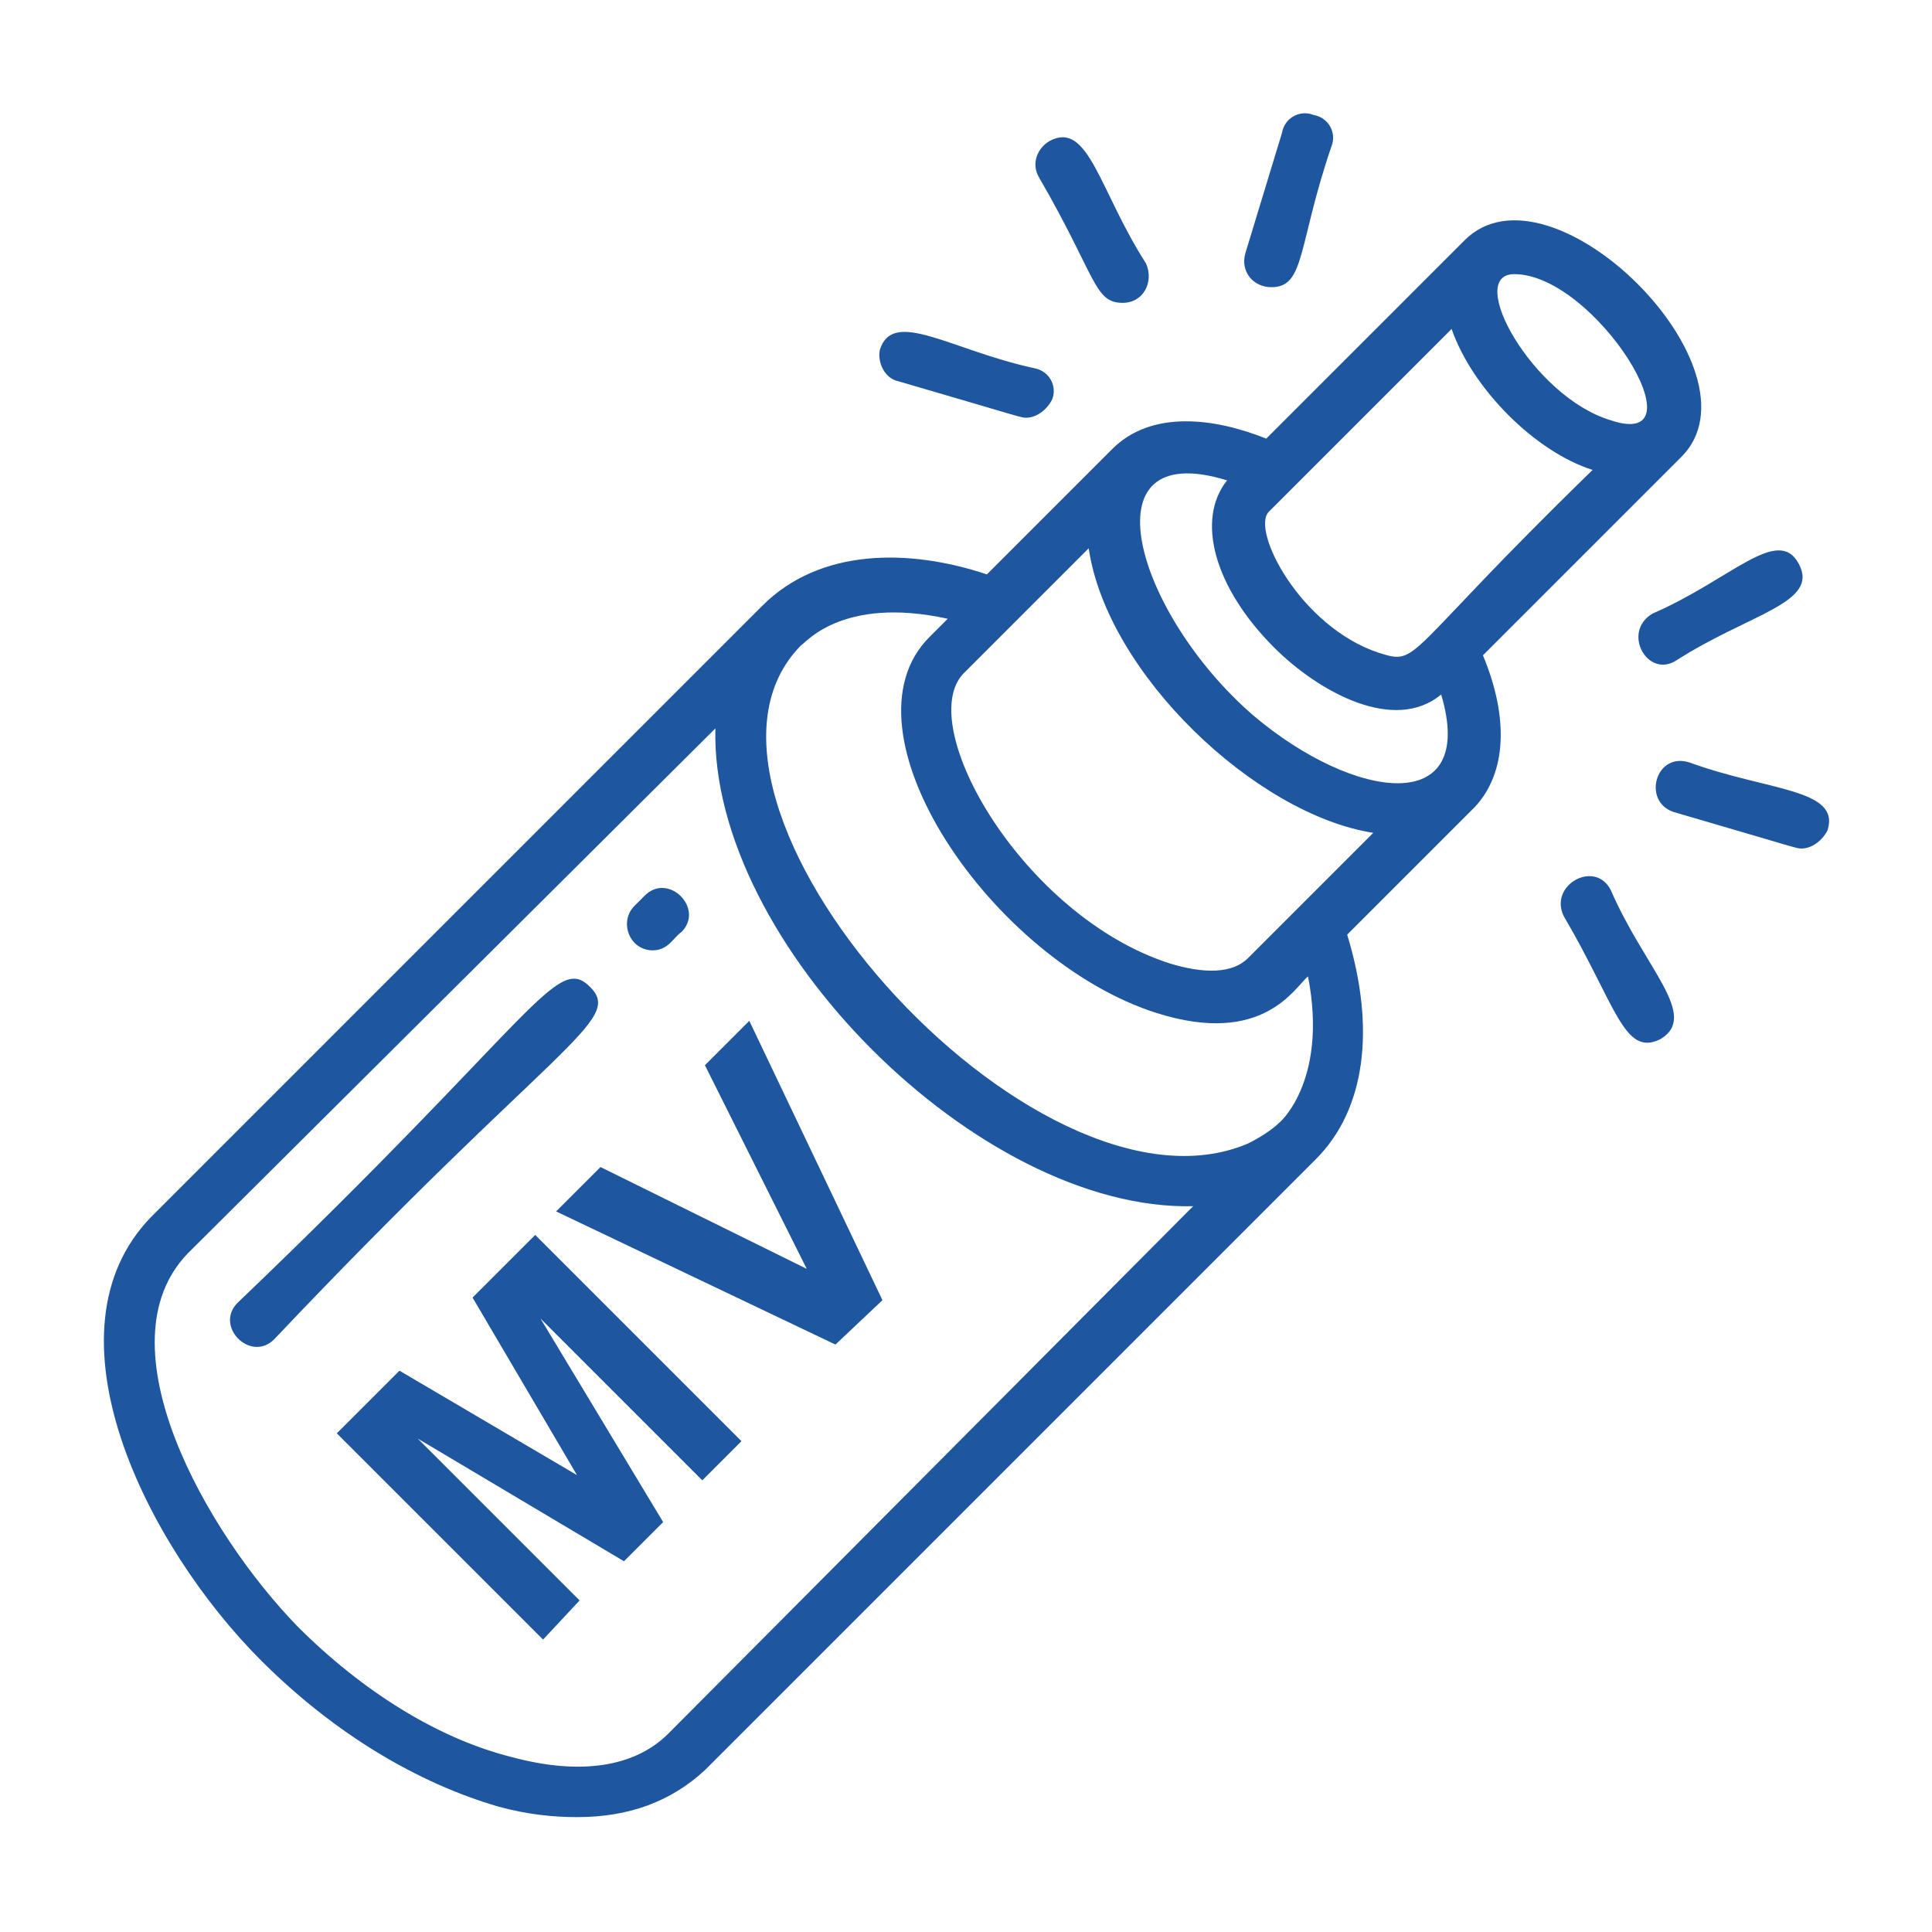 <?xml version="1.0" encoding="UTF-8"?> <svg xmlns="http://www.w3.org/2000/svg" xmlns:xlink="http://www.w3.org/1999/xlink" version="1.1" id="medium-voltage-cable" x="0px" y="0px" height="35" width="35" viewBox="0 0 74 74" overflow="visible" xml:space="preserve"> <path fill="#1E56A0" d="M24.7,34.3l-0.4,0.4c-0.6,0.6-0.2,1.7,0.7,1.7c0.6,0,0.8-0.5,1.1-0.7C27,34.8,25.6,33.4,24.7,34.3z M9.1,49.9c-0.9,0.9,0.5,2.3,1.4,1.4c10.8-11.4,13.4-12.2,12.1-13.5S20.5,39,9.1,49.9z M56.8,25.1l7.6-7.6c3.3-3.3-5-11.6-8.3-8.3 l-7.6,7.6c-2-0.8-4.4-1.1-5.9,0.4L37.8,22c-3-1-6.4-1-8.6,1.2L5.8,46.6C1.5,51,5.6,59.2,10,63.6c2.8,2.8,6,4.7,9.1,5.6 c1.1,0.3,2.1,0.4,3,0.4c2,0,3.6-0.6,4.9-1.8l23.3-23.3c0,0,0,0,0.1-0.1c1.9-1.9,2.3-5,1.2-8.6c2.2-2.2,4.7-4.7,4.9-4.9 C57.7,29.6,57.8,27.5,56.8,25.1z M52.8,25c-3-1-4.9-4.7-4.2-5.4l7-7c0.8,2.3,3.2,4.7,5.4,5.4C53.6,25.2,54.4,25.5,52.8,25z M61.7,16.1c-3-0.9-5.6-5.6-3.7-5.6C61.1,10.5,65.3,17.3,61.7,16.1z M47,18.4c-1.2,1.5-0.5,4.1,1.8,6.4c1.7,1.7,4.6,3.3,6.4,1.8 c1.4,4.7-3.3,4.1-7.2,0.8C43.5,23.5,41.5,16.7,47,18.4z M47.8,36.7c-0.6,0.6-1.7,0.6-3,0.2c-5.6-1.8-9.8-9.1-7.9-11.1 c0.1-0.1,5-5,4.8-4.8c0.7,4.8,6.4,10.2,10.9,10.9L47.8,36.7z M45.7,46.2L25.6,66.4c-1.3,1.3-3.4,1.6-6,0.9c-2.8-0.7-5.7-2.5-8.2-5 C7.9,58.7,3.8,51.5,7.2,48l20.2-20.1C27.2,36.1,37.5,46.4,45.7,46.2z M49,43c-0.3,0.3-0.8,0.6-1.2,0.8c-8.2,3.5-23-13.2-17.1-19.1 c0.1,0,1.5-1.9,5.6-1l-0.7,0.7c-3.6,3.6,2.4,12.4,8.7,14.4c4.1,1.3,5.3-1,5.8-1.4C50.9,41.5,48.9,43.1,49,43z M61.7,34.1 c-0.6-1.2-2.4-0.2-1.8,1c2,3.4,2.3,5.4,3.7,4.7C65.1,38.9,63,37.1,61.7,34.1z M64.7,29.2c-1.3-0.4-1.8,1.5-0.6,1.9 c4.8,1.4,4.7,1.4,4.9,1.4c0.4,0,0.8-0.3,1-0.7C70.5,30.2,67.7,30.3,64.7,29.2z M64.2,25.3c2.8-1.8,5.5-2.2,4.7-3.7 c-0.8-1.5-2.6,0.6-5.6,1.9C62.1,24.2,63.1,26,64.2,25.3z M48.7,11c1.3,0,1-1.6,2.3-5.4c0.2-0.5-0.1-1.1-0.7-1.2 c-0.5-0.2-1.1,0.1-1.2,0.7l-1.4,4.6C47.5,10.4,48,11,48.7,11z M43,11.6c0.8,0,1.2-0.8,0.9-1.5c-1.8-2.8-2.2-5.5-3.7-4.7 c-0.5,0.3-0.7,0.9-0.4,1.4C42,10.6,41.9,11.6,43,11.6z M34.4,14.6c4.8,1.4,4.7,1.4,4.9,1.4c0.4,0,0.8-0.3,1-0.7 c0.2-0.5-0.1-1.1-0.7-1.2c-3.2-0.7-5.4-2.3-5.9-0.7C33.6,13.9,33.9,14.5,34.4,14.6z M20.8,62.8l-7.9-7.9l2.4-2.4l6.8,4l-4-6.8 l2.4-2.4l7.9,7.9l-1.5,1.5l-6.2-6.2l4.7,7.8l-1.5,1.5L16,55.1l6.2,6.2L20.8,62.8z M32,51.5l-10.7-5.1l1.7-1.7l7.9,3.9l-3.9-7.8 l1.7-1.7l5.1,10.7L32,51.5z"></path> </svg> 